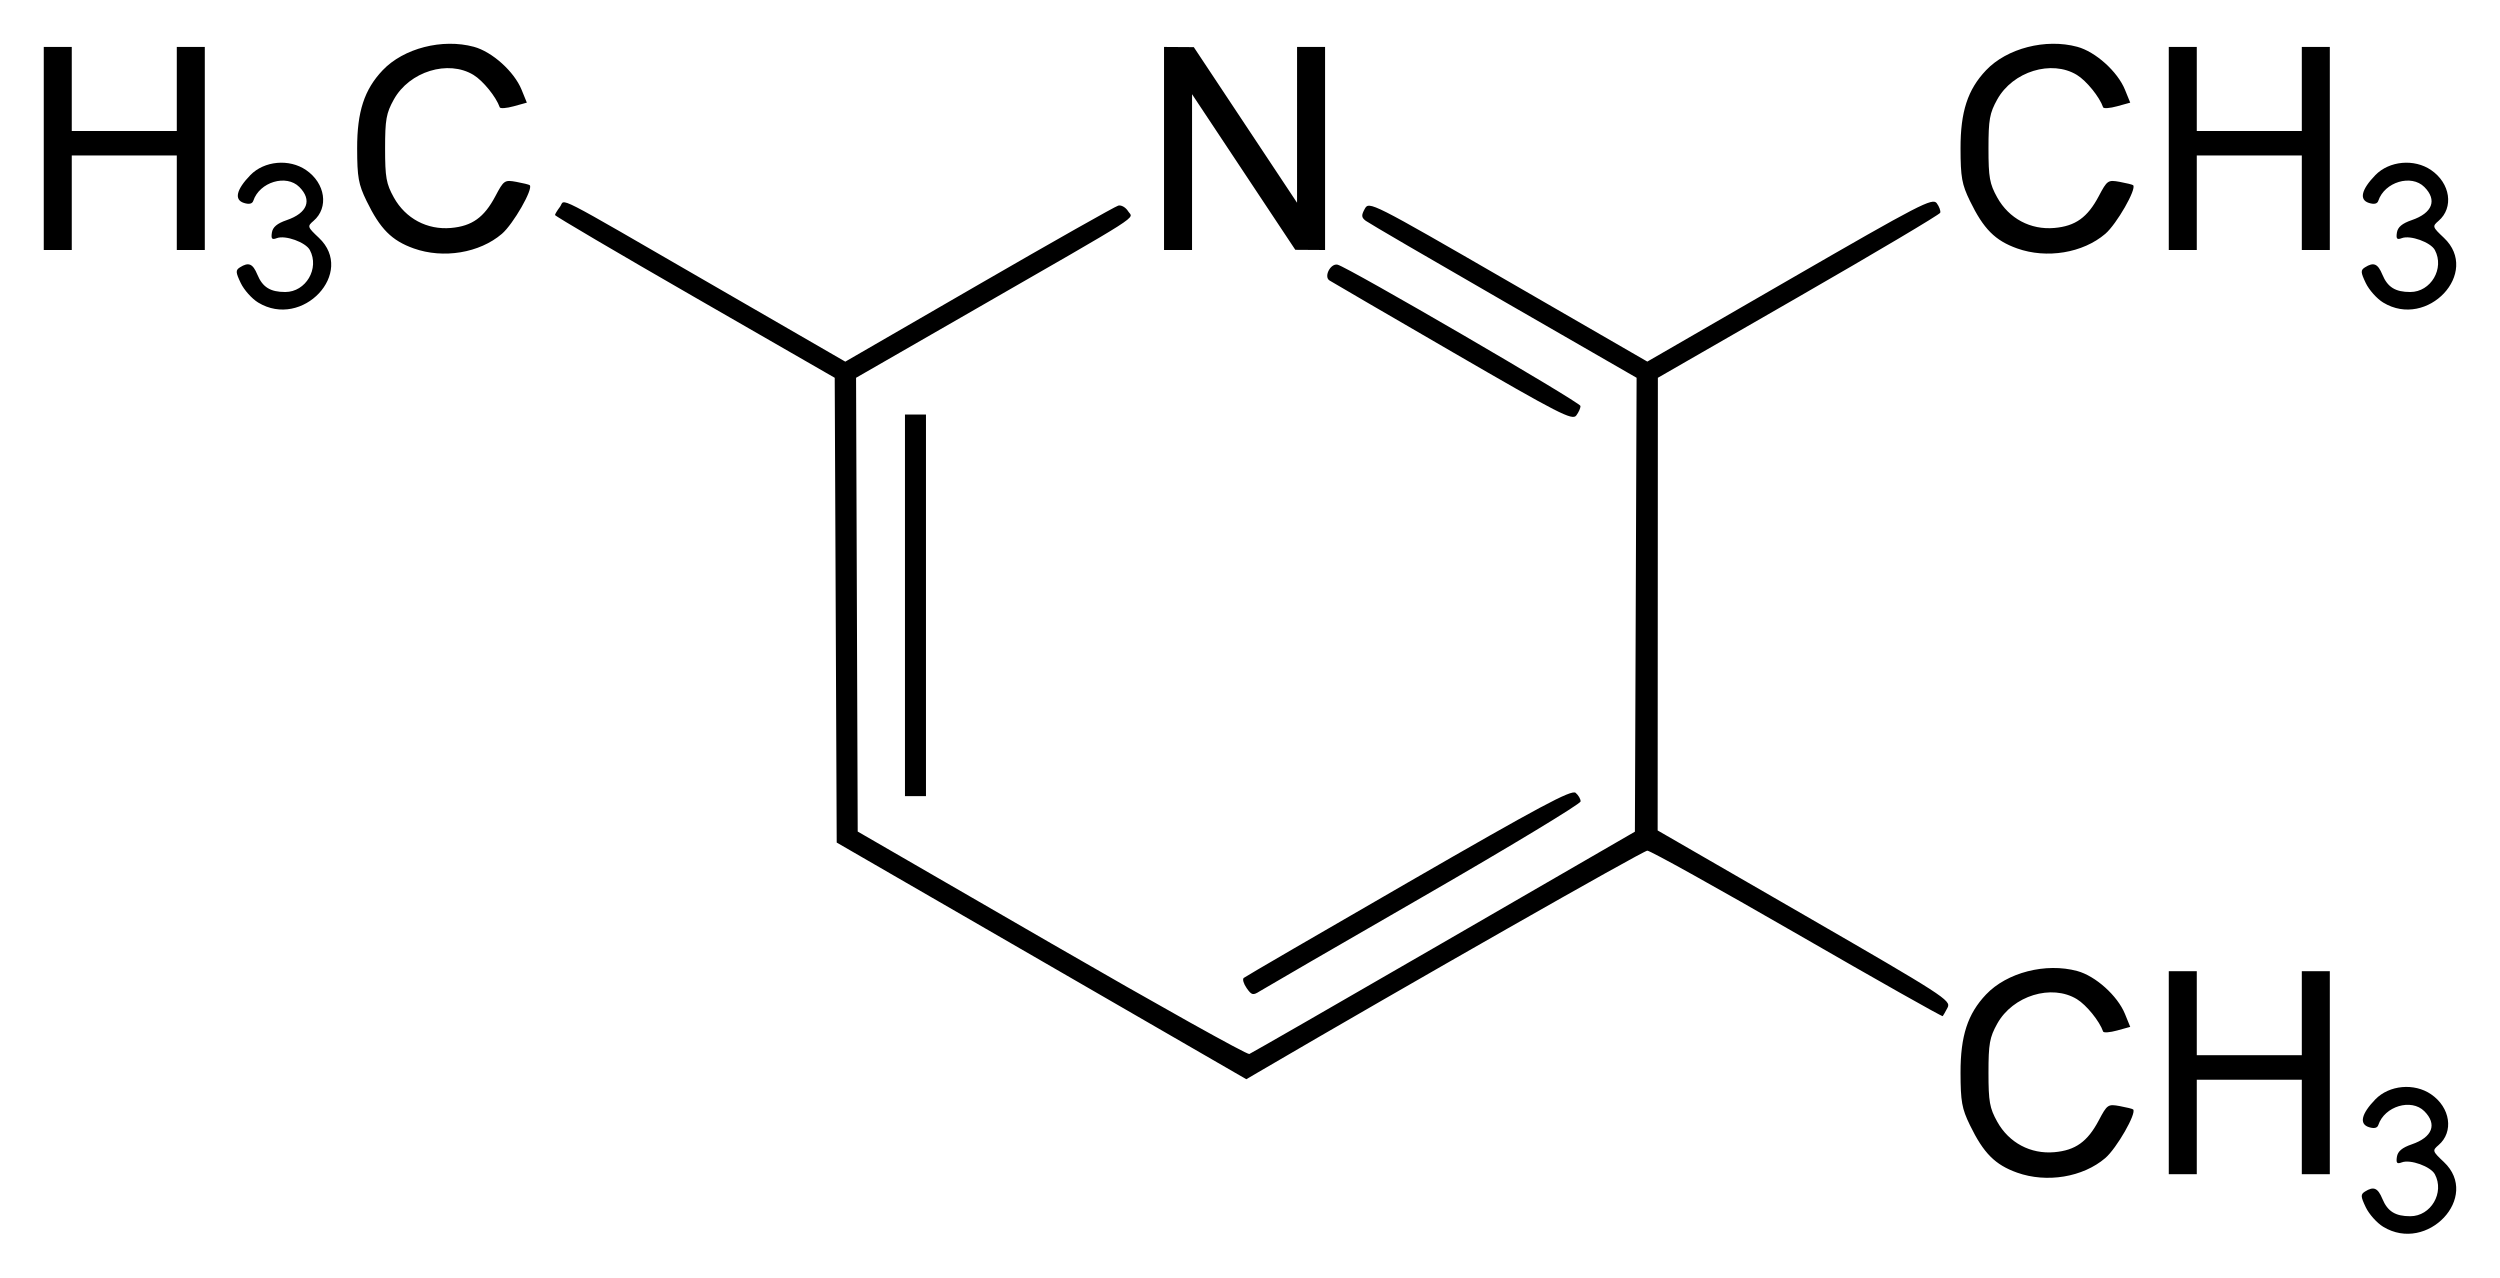 <?xml version="1.0" encoding="UTF-8" standalone="no"?>
<!-- Created with Inkscape (http://www.inkscape.org/) -->
<svg
   xmlns:svg="http://www.w3.org/2000/svg"
   xmlns="http://www.w3.org/2000/svg"
   version="1.0"
   width="571.29"
   height="291.94"
   id="svg2">
  <defs
     id="defs4" />
  <g
     transform="translate(-15.429,114.122)"
     id="layer1">
    <path
       d="M 560.019,166.21 C 558.583,165.334 556.796,163.334 556.048,161.765 C 554.865,159.286 554.841,158.816 555.858,158.172 C 557.846,156.915 558.796,157.312 559.842,159.838 C 561.029,162.704 562.8,163.807 566.213,163.807 C 570.927,163.807 574.084,158.421 571.835,154.219 C 570.879,152.432 566.219,150.754 564.281,151.498 C 563.176,151.922 562.944,151.662 563.159,150.24 C 563.349,148.977 564.35,148.133 566.549,147.381 C 571.292,145.758 572.418,142.796 569.429,139.807 C 566.452,136.83 560.345,138.66 558.912,142.959 C 558.677,143.664 557.956,143.828 556.76,143.449 C 554.489,142.728 555.03,140.397 558.236,137.097 C 561.415,133.824 567.117,133.305 570.967,135.936 C 575.384,138.954 576.204,144.531 572.676,147.552 C 571.216,148.802 571.256,148.929 573.898,151.42 C 582.328,159.371 570.127,172.373 560.019,166.21 z M 476.376,153.848 C 471.337,152.051 468.704,149.403 465.596,143.007 C 463.742,139.192 463.456,137.596 463.443,131.007 C 463.427,122.606 465.073,117.558 469.272,113.134 C 474.046,108.103 482.911,105.823 490.119,107.773 C 494.297,108.903 499.326,113.426 501.014,117.571 L 502.22,120.534 L 499.225,121.362 C 497.577,121.818 496.138,121.924 496.026,121.599 C 495.214,119.234 492.215,115.531 490.036,114.203 C 484.249,110.674 475.387,113.402 471.829,119.807 C 470.089,122.94 469.829,124.394 469.829,131.007 C 469.829,137.62 470.089,139.074 471.829,142.207 C 474.501,147.016 479.443,149.652 484.889,149.171 C 489.699,148.747 492.46,146.769 495.029,141.911 C 496.954,138.269 497.134,138.147 499.829,138.639 C 501.369,138.92 502.744,139.263 502.885,139.401 C 503.731,140.232 499.115,148.293 496.522,150.513 C 491.404,154.894 483.143,156.261 476.376,153.848 z M 511.029,131.007 L 511.029,107.807 L 514.229,107.807 L 517.429,107.807 L 517.429,117.407 L 517.429,127.007 L 529.429,127.007 L 541.429,127.007 L 541.429,117.407 L 541.429,107.807 L 544.629,107.807 L 547.829,107.807 L 547.829,131.007 L 547.829,154.207 L 544.629,154.207 L 541.429,154.207 L 541.429,143.407 L 541.429,132.607 L 529.429,132.607 L 517.429,132.607 L 517.429,143.407 L 517.429,154.207 L 514.229,154.207 L 511.029,154.207 L 511.029,131.007 z M 253.429,105.457 L 206.629,78.417 L 206.402,25.312 L 206.176,-27.793 L 174.202,-46.187 C 156.617,-56.303 142.24,-64.763 142.254,-64.987 C 142.268,-65.21 142.779,-66.051 143.389,-66.856 C 144.737,-68.635 140.655,-70.726 178.41,-48.915 L 208.59,-31.48 L 239.155,-49.149 C 255.966,-58.868 270.285,-66.963 270.975,-67.14 C 271.664,-67.317 272.677,-66.734 273.225,-65.844 C 274.375,-63.977 277.83,-66.183 236.797,-42.593 L 211.054,-27.793 L 211.241,24.053 L 211.429,75.9 L 255.721,101.504 C 280.082,115.586 300.422,126.939 300.921,126.734 C 301.421,126.528 321.449,115.014 345.429,101.147 L 389.029,75.933 L 389.224,24.07 L 389.418,-27.793 L 359.083,-45.262 C 342.398,-54.869 328.199,-63.149 327.528,-63.662 C 326.52,-64.432 326.481,-64.905 327.301,-66.399 C 328.277,-68.178 328.758,-67.936 360.08,-49.849 L 391.868,-31.493 L 424.424,-50.291 C 454.328,-67.557 457.065,-68.973 458.016,-67.673 C 458.585,-66.895 458.938,-65.919 458.8,-65.505 C 458.662,-65.09 444.088,-56.436 426.414,-46.272 L 394.28,-27.793 L 394.255,23.928 L 394.229,75.649 L 427.803,95.03 C 459.577,113.372 461.329,114.501 460.494,116.109 C 460.009,117.043 459.505,117.933 459.374,118.087 C 459.243,118.241 444.279,109.793 426.12,99.315 C 407.962,88.837 392.548,80.265 391.867,80.267 C 390.935,80.269 336.897,111.043 303.029,130.859 L 300.229,132.497 L 253.429,105.457 z M 300.312,111.682 C 299.614,110.687 299.311,109.64 299.636,109.356 C 299.962,109.072 316.902,99.222 337.281,87.468 C 367.33,70.136 374.549,66.277 375.481,67.05 C 376.112,67.574 376.629,68.458 376.629,69.015 C 376.629,69.571 360.519,79.312 340.829,90.661 C 321.139,102.011 304.253,111.791 303.304,112.394 C 301.76,113.378 301.447,113.304 300.312,111.682 z M 222.229,24.207 L 222.229,-19.393 L 224.629,-19.393 L 227.029,-19.393 L 227.029,24.207 L 227.029,67.807 L 224.629,67.807 L 222.229,67.807 L 222.229,24.207 z M 347.428,-33.62 C 332.467,-42.295 319.776,-49.685 319.225,-50.041 C 317.89,-50.907 319.479,-53.989 321.08,-53.641 C 323.318,-53.155 376.574,-22.178 376.601,-21.346 C 376.616,-20.88 376.179,-19.902 375.629,-19.173 C 374.735,-17.988 371.758,-19.512 347.428,-33.62 z M 74.419,-44.99 C 72.983,-45.866 71.196,-47.866 70.448,-49.435 C 69.265,-51.914 69.241,-52.384 70.258,-53.028 C 72.246,-54.285 73.196,-53.888 74.242,-51.362 C 75.429,-48.496 77.2,-47.393 80.613,-47.393 C 85.327,-47.393 88.484,-52.779 86.235,-56.981 C 85.279,-58.768 80.619,-60.446 78.681,-59.702 C 77.576,-59.278 77.344,-59.538 77.559,-60.96 C 77.749,-62.223 78.75,-63.067 80.949,-63.819 C 85.692,-65.442 86.818,-68.404 83.829,-71.393 C 80.852,-74.37 74.745,-72.54 73.312,-68.241 C 73.077,-67.536 72.356,-67.372 71.16,-67.751 C 68.889,-68.472 69.43,-70.803 72.636,-74.103 C 75.815,-77.376 81.517,-77.895 85.367,-75.264 C 89.784,-72.246 90.604,-66.669 87.076,-63.648 C 85.616,-62.398 85.656,-62.271 88.298,-59.78 C 96.728,-51.829 84.527,-38.827 74.419,-44.99 z M 560.019,-44.99 C 558.583,-45.866 556.796,-47.866 556.048,-49.435 C 554.865,-51.914 554.841,-52.384 555.858,-53.028 C 557.846,-54.285 558.796,-53.888 559.842,-51.362 C 561.029,-48.496 562.8,-47.393 566.213,-47.393 C 570.927,-47.393 574.084,-52.779 571.835,-56.981 C 570.879,-58.768 566.219,-60.446 564.281,-59.702 C 563.176,-59.278 562.944,-59.538 563.159,-60.96 C 563.349,-62.223 564.35,-63.067 566.549,-63.819 C 571.292,-65.442 572.418,-68.404 569.429,-71.393 C 566.452,-74.37 560.345,-72.54 558.912,-68.241 C 558.677,-67.536 557.956,-67.372 556.76,-67.751 C 554.489,-68.472 555.03,-70.803 558.236,-74.103 C 561.415,-77.376 567.117,-77.895 570.967,-75.264 C 575.384,-72.246 576.204,-66.669 572.676,-63.648 C 571.216,-62.398 571.256,-62.271 573.898,-59.78 C 582.328,-51.829 570.127,-38.827 560.019,-44.99 z M 109.976,-57.352 C 104.937,-59.149 102.304,-61.797 99.196,-68.193 C 97.342,-72.008 97.056,-73.604 97.043,-80.193 C 97.027,-88.594 98.673,-93.642 102.872,-98.066 C 107.646,-103.097 116.511,-105.377 123.719,-103.427 C 127.897,-102.297 132.926,-97.774 134.614,-93.629 L 135.82,-90.666 L 132.825,-89.838 C 131.177,-89.382 129.738,-89.276 129.626,-89.601 C 128.814,-91.966 125.815,-95.669 123.636,-96.997 C 117.849,-100.526 108.987,-97.798 105.429,-91.393 C 103.689,-88.26 103.429,-86.806 103.429,-80.193 C 103.429,-73.58 103.689,-72.126 105.429,-68.993 C 108.101,-64.184 113.043,-61.548 118.489,-62.029 C 123.299,-62.453 126.06,-64.431 128.629,-69.289 C 130.554,-72.931 130.734,-73.053 133.429,-72.561 C 134.969,-72.28 136.344,-71.937 136.485,-71.799 C 137.331,-70.968 132.715,-62.907 130.122,-60.687 C 125.004,-56.306 116.743,-54.939 109.976,-57.352 z M 476.376,-57.352 C 471.337,-59.149 468.704,-61.797 465.596,-68.193 C 463.742,-72.008 463.456,-73.604 463.443,-80.193 C 463.427,-88.594 465.073,-93.642 469.272,-98.066 C 474.046,-103.097 482.911,-105.377 490.119,-103.427 C 494.297,-102.297 499.326,-97.774 501.014,-93.629 L 502.22,-90.666 L 499.225,-89.838 C 497.577,-89.382 496.138,-89.276 496.026,-89.601 C 495.214,-91.966 492.215,-95.669 490.036,-96.997 C 484.249,-100.526 475.387,-97.798 471.829,-91.393 C 470.089,-88.26 469.829,-86.806 469.829,-80.193 C 469.829,-73.58 470.089,-72.126 471.829,-68.993 C 474.501,-64.184 479.443,-61.548 484.889,-62.029 C 489.699,-62.453 492.46,-64.431 495.029,-69.289 C 496.954,-72.931 497.134,-73.053 499.829,-72.561 C 501.369,-72.28 502.744,-71.937 502.885,-71.799 C 503.731,-70.968 499.115,-62.907 496.522,-60.687 C 491.404,-56.306 483.143,-54.939 476.376,-57.352 z M 25.429,-80.193 L 25.429,-103.393 L 28.629,-103.393 L 31.829,-103.393 L 31.829,-93.793 L 31.829,-84.193 L 43.829,-84.193 L 55.829,-84.193 L 55.829,-93.793 L 55.829,-103.393 L 59.029,-103.393 L 62.229,-103.393 L 62.229,-80.193 L 62.229,-56.993 L 59.029,-56.993 L 55.829,-56.993 L 55.829,-67.793 L 55.829,-78.593 L 43.829,-78.593 L 31.829,-78.593 L 31.829,-67.793 L 31.829,-56.993 L 28.629,-56.993 L 25.429,-56.993 L 25.429,-80.193 z M 281.429,-80.193 L 281.429,-103.393 L 284.829,-103.373 L 288.229,-103.352 L 300.027,-85.573 L 311.825,-67.793 L 311.827,-85.593 L 311.829,-103.393 L 315.029,-103.393 L 318.229,-103.393 L 318.229,-80.193 L 318.229,-56.993 L 314.829,-57.013 L 311.429,-57.034 L 299.631,-74.813 L 287.833,-92.593 L 287.831,-74.793 L 287.829,-56.993 L 284.629,-56.993 L 281.429,-56.993 L 281.429,-80.193 z M 511.029,-80.193 L 511.029,-103.393 L 514.229,-103.393 L 517.429,-103.393 L 517.429,-93.793 L 517.429,-84.193 L 529.429,-84.193 L 541.429,-84.193 L 541.429,-93.793 L 541.429,-103.393 L 544.629,-103.393 L 547.829,-103.393 L 547.829,-80.193 L 547.829,-56.993 L 544.629,-56.993 L 541.429,-56.993 L 541.429,-67.793 L 541.429,-78.593 L 529.429,-78.593 L 517.429,-78.593 L 517.429,-67.793 L 517.429,-56.993 L 514.229,-56.993 L 511.029,-56.993 L 511.029,-80.193 z"
       id="path2576"
       style="fill:#000000" />
  </g>
</svg>
